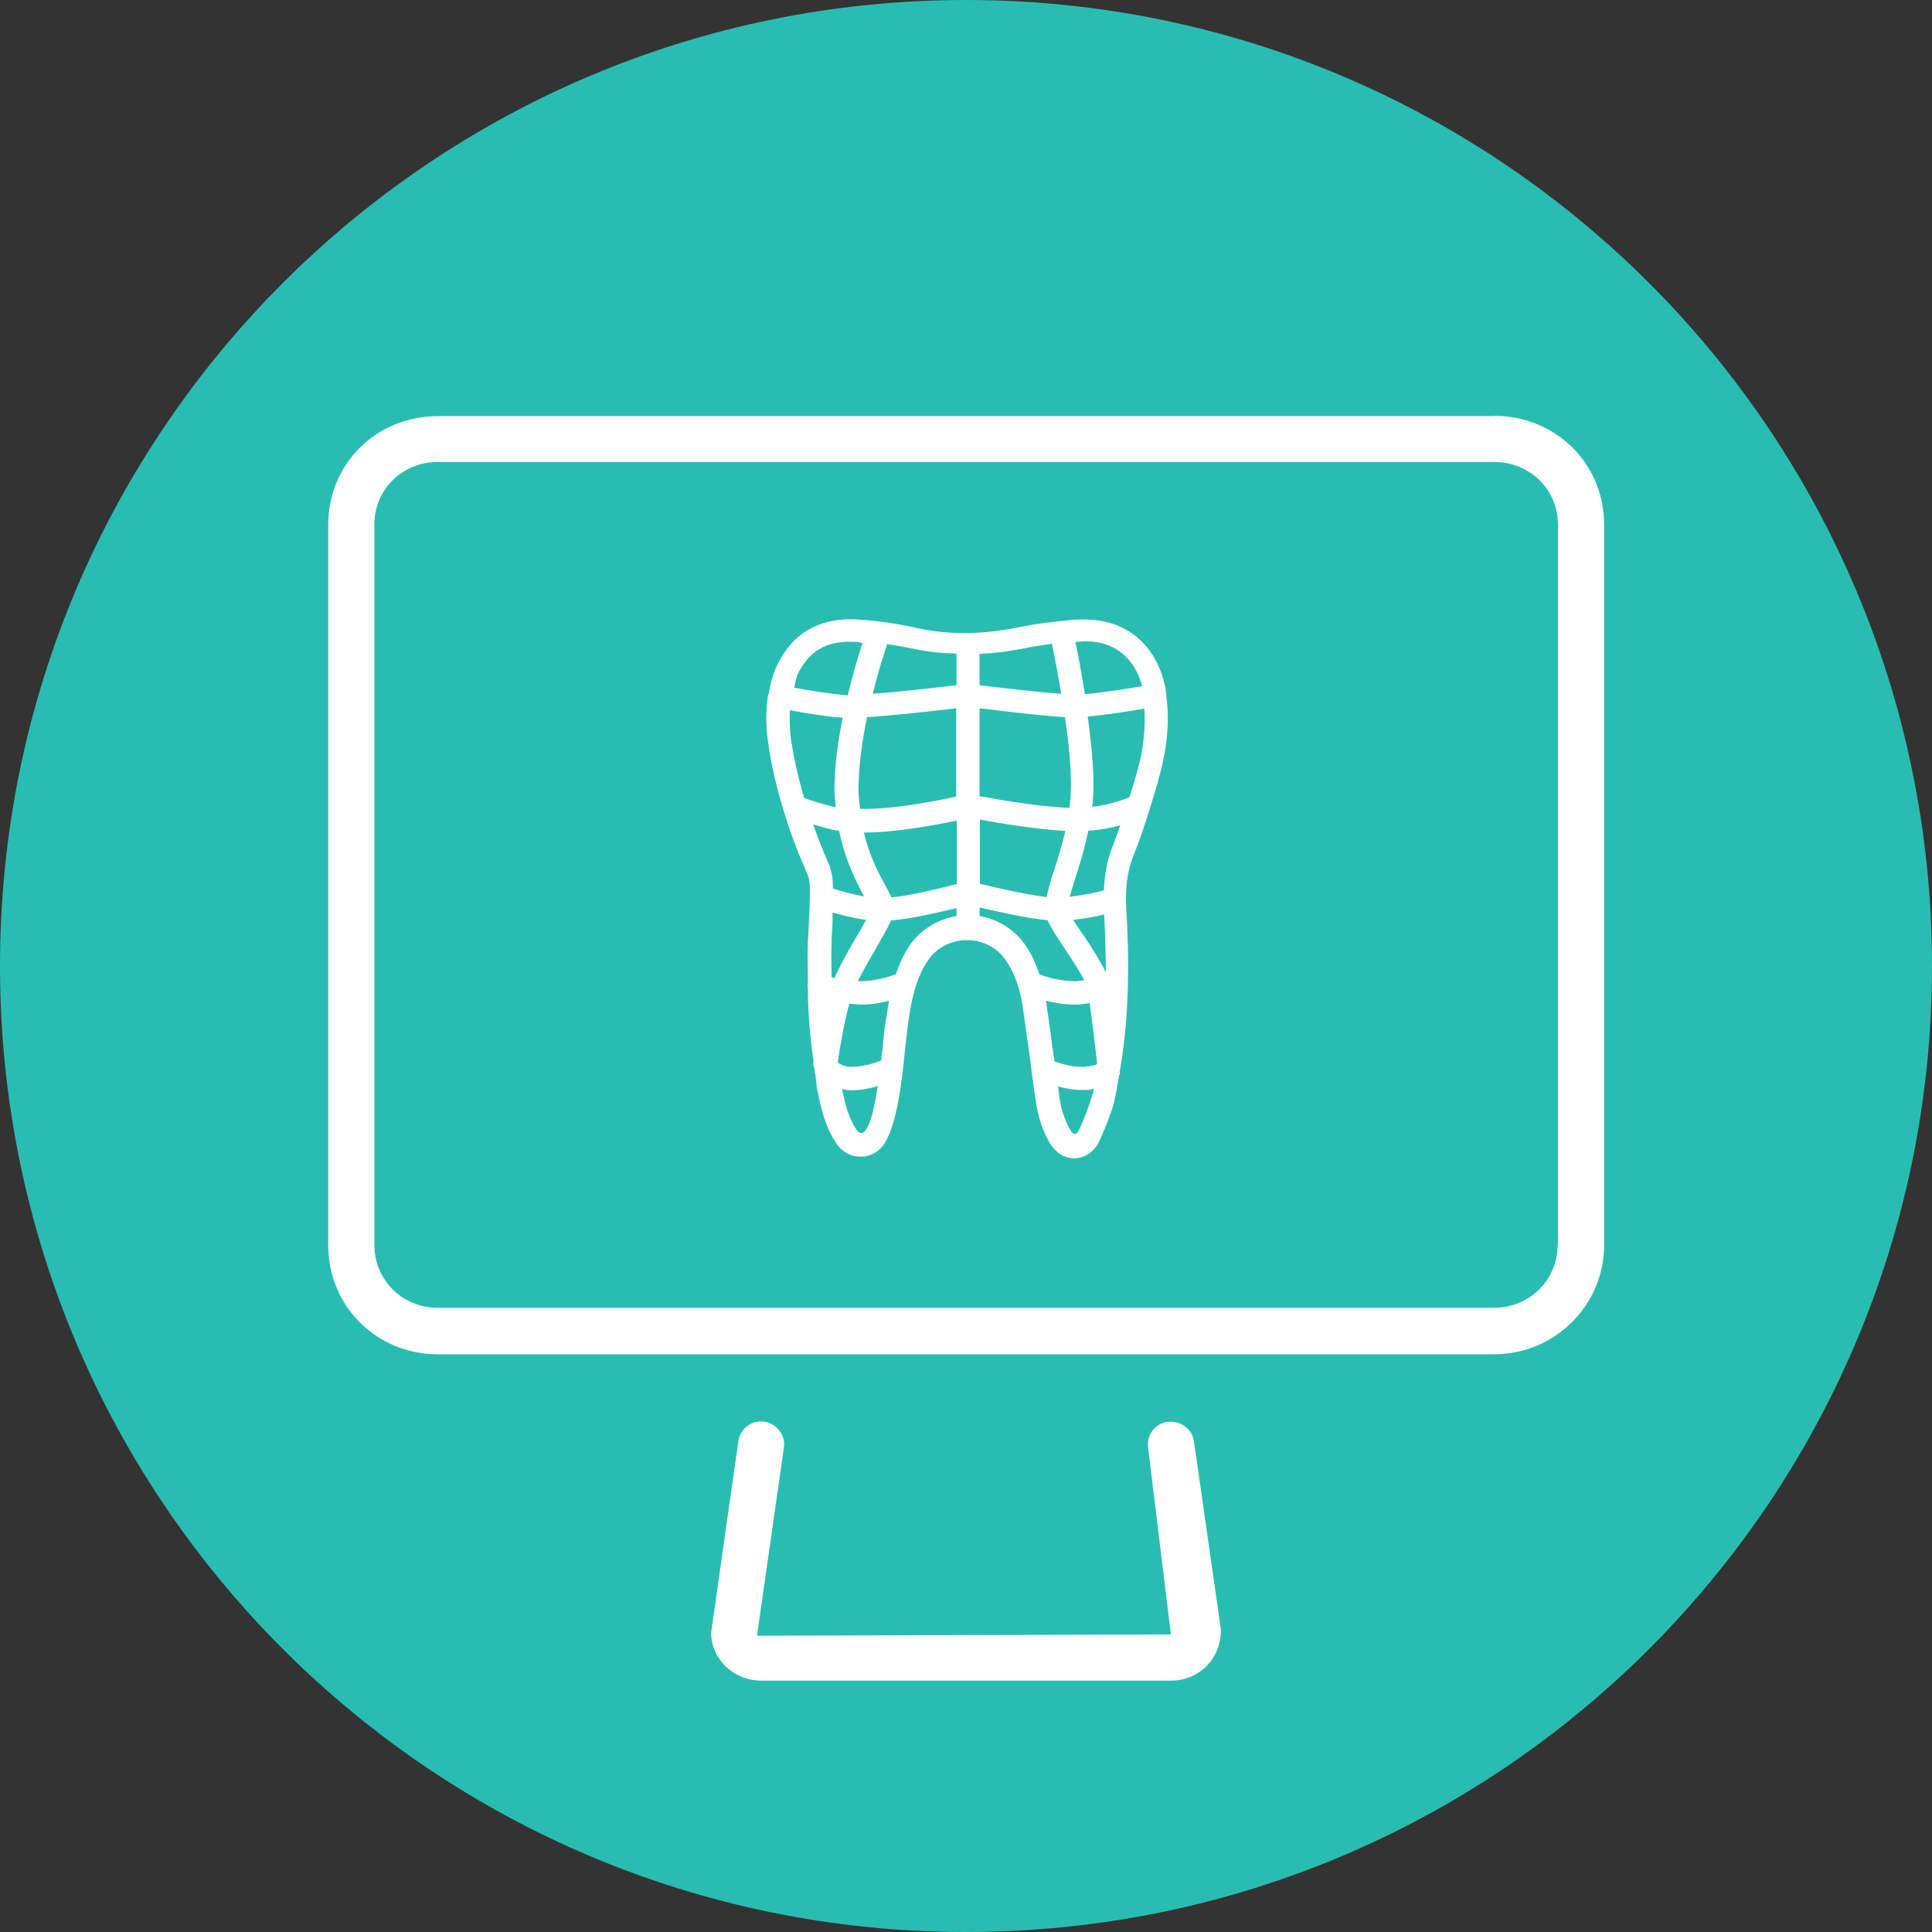 <?xml version="1.0" encoding="UTF-8"?><svg id="Layer_2" xmlns="http://www.w3.org/2000/svg" viewBox="0 0 61.1 61.1"><rect x="0" y="0" width="61.1" height="61.1" fill="#333333" stroke="none"/><defs><style>.cls-1{fill:#29BDB2;}.cls-2{fill:#fff;}</style></defs><g id="Layer_1-2"><path class="cls-1" d="M61.1,30.55c0,16.87-13.68,30.55-30.55,30.55S0,47.43,0,30.55,13.68,0,30.55,0s30.55,13.68,30.55,30.55"/><path class="cls-2" d="M36.93,44.96c-.4,.06-.68,.42-.62,.83l.72,5.9-13.09,.04,.85-5.94c.06-.4-.22-.77-.62-.83-.39-.06-.77,.22-.82,.62l-.86,6.05c0,.84,.71,1.52,1.58,1.52h12.97c.87,0,1.58-.68,1.57-1.62l-.85-5.94c-.05-.4-.44-.68-.83-.62"/><path class="cls-2" d="M49.26,39.37c0,1.11-.89,1.99-2.02,1.99H13.85c-1.13,0-2.01-.88-2.01-1.99V16.59c0-1.11,.88-1.98,2.01-1.98H47.25c1.13,0,2.02,.87,2.02,1.98v22.78Zm-2.02-26.21H13.85c-1.95,0-3.47,1.51-3.47,3.44v22.78c0,1.93,1.53,3.45,3.47,3.45H47.25c1.92,0,3.48-1.55,3.48-3.45V16.59c0-1.93-1.53-3.44-3.48-3.44"/><path class="cls-2" d="M36.01,24.22c-.08,.33-.19,.66-.29,.99-.2,.09-.64,.24-1.18,.31,.03-.24,.04-.47,.04-.72,0-.62-.08-1.39-.18-2.14,.57-.05,1.32-.17,1.79-.25,.03,.54,0,1.12-.18,1.82m-.81,2.5c-.21,.51-.27,.99-.29,1.43-.25,.07-.65,.15-1.08,.2,.05-.17,.11-.38,.18-.6,.14-.42,.29-.93,.41-1.49,.38-.02,.72-.09,1.01-.17-.08,.21-.15,.43-.23,.64m-.9,2.89c-.11-.16-.25-.36-.36-.54,.37-.04,.72-.1,.98-.17,.03,.58,.05,1.19,.05,1.83-.17-.35-.41-.74-.67-1.12m.04,4.11c-.4,.02-.78-.1-.99-.17-.02-.16-.05-.31-.07-.48-.06-.48-.13-.96-.2-1.44,.26,.06,.56,.12,.93,.12,.16,0,.3-.02,.45-.05,.09,.65,.2,1.56,.24,1.93-.06,.03-.17,.07-.37,.08m.21,.9c-.1,.38-.26,.76-.39,1.05-.09,.21-.18,.26-.31,.04-.16-.28-.28-.63-.33-.99-.02-.12-.03-.25-.05-.37,.23,.06,.48,.11,.77,.11,.05,0,.1,0,.16,0,.08,0,.13-.03,.2-.04-.01,.07-.02,.14-.04,.2m-2.15-4.78c-.35-.48-.86-.78-1.42-.88v-.27c.57,.13,1.53,.35,2.15,.4,.11,.25,.3,.54,.56,.93,.21,.31,.45,.68,.6,.97-.09,.01-.18,.03-.27,.03-.54,0-.96-.14-1.15-.22-.12-.36-.27-.68-.47-.96m-1.42-3.93c.61,.11,1.74,.3,2.71,.36-.1,.46-.24,.88-.36,1.26-.11,.33-.18,.6-.23,.83-.6-.07-1.54-.28-2.11-.42v-2.03Zm0-3.52c.67,.08,1.96,.24,2.7,.28,.11,.75,.19,1.53,.19,2.13,0,.25-.02,.5-.05,.74-1.01-.04-2.28-.27-2.84-.37v-2.78Zm0-1.72c.43-.02,.87-.07,1.33-.16,.35-.07,.66-.12,.96-.16,.07,.34,.18,.91,.29,1.58-.76-.05-2-.2-2.58-.27v-.99Zm3.35-.4c.91,0,1.55,.52,1.79,1.42-.47,.08-1.27,.21-1.81,.25-.11-.68-.22-1.27-.3-1.65,.11,0,.21-.02,.32-.02m-4.08,1.39c-.59,.07-1.88,.22-2.65,.27,.17-.69,.35-1.25,.46-1.57,.27,.04,.55,.09,.85,.15,.44,.1,.89,.14,1.34,.15v.98Zm0,3.52c-.59,.13-2.03,.42-3.05,.39-.02-.2-.05-.39-.05-.61,0-.75,.12-1.55,.27-2.29,.74-.04,2.13-.2,2.82-.28v2.79Zm0,2.77c-.46,.12-1.42,.36-2.06,.42-.06-.13-.13-.27-.22-.43-.21-.38-.48-.91-.65-1.62,1,0,2.27-.24,2.94-.38v2.02Zm0,1.01c-.6,.1-1.14,.43-1.49,.94-.19,.29-.32,.59-.43,.9-.21,.08-.64,.22-1.09,.22-.04,0-.07,0-.11,0,.16-.32,.35-.66,.54-.98,.25-.44,.41-.72,.51-.94,.64-.05,1.52-.26,2.07-.39v.26Zm-2.23,3.24c-.05,.33-.08,.66-.11,.99-.02,.11-.03,.22-.04,.33-.18,.08-.54,.21-.97,.21-.17,0-.3-.07-.4-.13,0-.02,0-.05,0-.07,.05-.35,.2-1.22,.36-1.8,.13,.01,.25,.03,.4,.03,.32,0,.61-.06,.86-.12-.04,.19-.07,.39-.09,.57m-.41,2.88c-.07,.3-.12,.44-.23,.62-.09,.16-.21,.14-.31,0-.24-.36-.35-.79-.45-1.28,.09,.02,.17,.04,.26,.04,.34,0,.62-.06,.87-.13-.04,.26-.08,.51-.15,.76m-1.22-4.17s-.06-.02-.09-.04c0-.36-.02-.71,0-1.09,0-.22,.02-.43,.03-.62,0-.11,0-.22,0-.33,.29,.08,.67,.18,1.06,.23-.1,.19-.23,.42-.35,.61-.24,.41-.47,.84-.66,1.24m-.65-4.86c.25,.07,.54,.15,.81,.2,.19,.94,.54,1.6,.77,2.04,.01,0,.02,.02,.02,.03-.38-.07-.76-.17-.99-.25,0-.04,0-.07,0-.11,0-.18-.03-.44-.14-.69-.18-.41-.34-.82-.48-1.21m-.29-.86c-.19-.65-.33-1.27-.42-1.89-.04-.33-.04-.61-.03-.88,.43,.08,1.11,.2,1.67,.24-.15,.74-.26,1.54-.26,2.3,0,.19,.03,.35,.04,.53-.4-.09-.8-.22-1.01-.3m-.21-3.87c.36-.78,.94-1.11,1.83-1.06,.08,0,.17,.02,.24,.03-.13,.38-.3,.97-.47,1.66-.54-.04-1.26-.16-1.7-.24,.04-.12,.05-.26,.1-.38m11.68,.59s-.01-.01-.01-.02c-.01-.09-.02-.18-.04-.26-.29-1.31-1.24-2.09-2.54-2.09h-.11c-.23,0-.47,.03-.72,.06,0,0,0,0-.01,0,0,0,0,0,0,0-.4,.04-.82,.1-1.31,.2-1.12,.22-2.13,.23-3.11,.02-.72-.16-1.36-.25-1.94-.28-1.17-.07-2.07,.44-2.54,1.49-.13,.27-.2,.56-.25,.87,0,0-.01,.01-.02,.02,0,0,0,.02,0,.03-.07,.44-.08,.92,0,1.46,.1,.73,.27,1.46,.51,2.23,.19,.63,.43,1.27,.73,1.94,.05,.11,.08,.25,.08,.41,.01,.39-.01,.76-.03,1.14-.01,.2-.02,.42-.03,.63-.02,.44,0,.84,0,1.26-.01,.06-.02,.11,0,.17,0,.8,.07,1.58,.18,2.33,0,.04-.01,.07-.01,.08,0,.06,.02,.1,.04,.15,0,.05,0,.1,.02,.15,.03,.17,.04,.36,.07,.53,.12,.57,.24,1.15,.6,1.68,.39,.59,1.23,.55,1.56-.06,.14-.26,.21-.47,.29-.78,.17-.66,.24-1.34,.31-2,.03-.32,.07-.64,.11-.96,.09-.65,.22-1.39,.63-1.99,.56-.83,1.84-.86,2.43-.04,.28,.38,.46,.86,.56,1.47,.07,.48,.13,.95,.2,1.43,.03,.25,.07,.51,.1,.76h0c.04,.31,.08,.61,.13,.91,.07,.44,.21,.87,.42,1.23,.18,.32,.47,.5,.78,.5,.35,0,.66-.22,.82-.59,.14-.32,.32-.73,.44-1.17,.07-.28,.11-.57,.16-.85,0,0,.02-.03,.02-.04,.01-.02,0-.05,0-.08,0-.04,.01-.07,.02-.11h0c.15-.9,.22-1.77,.24-2.62,0,0,0,0,0-.01,.02-.83,0-1.63-.05-2.38-.04-.72,.03-1.23,.23-1.73,.19-.47,.35-.95,.5-1.43,0,0,0,0,0,0,.12-.39,.24-.77,.34-1.16,.24-.94,.3-1.73,.19-2.47,0-.01,.01-.02,0-.03"/></g></svg>